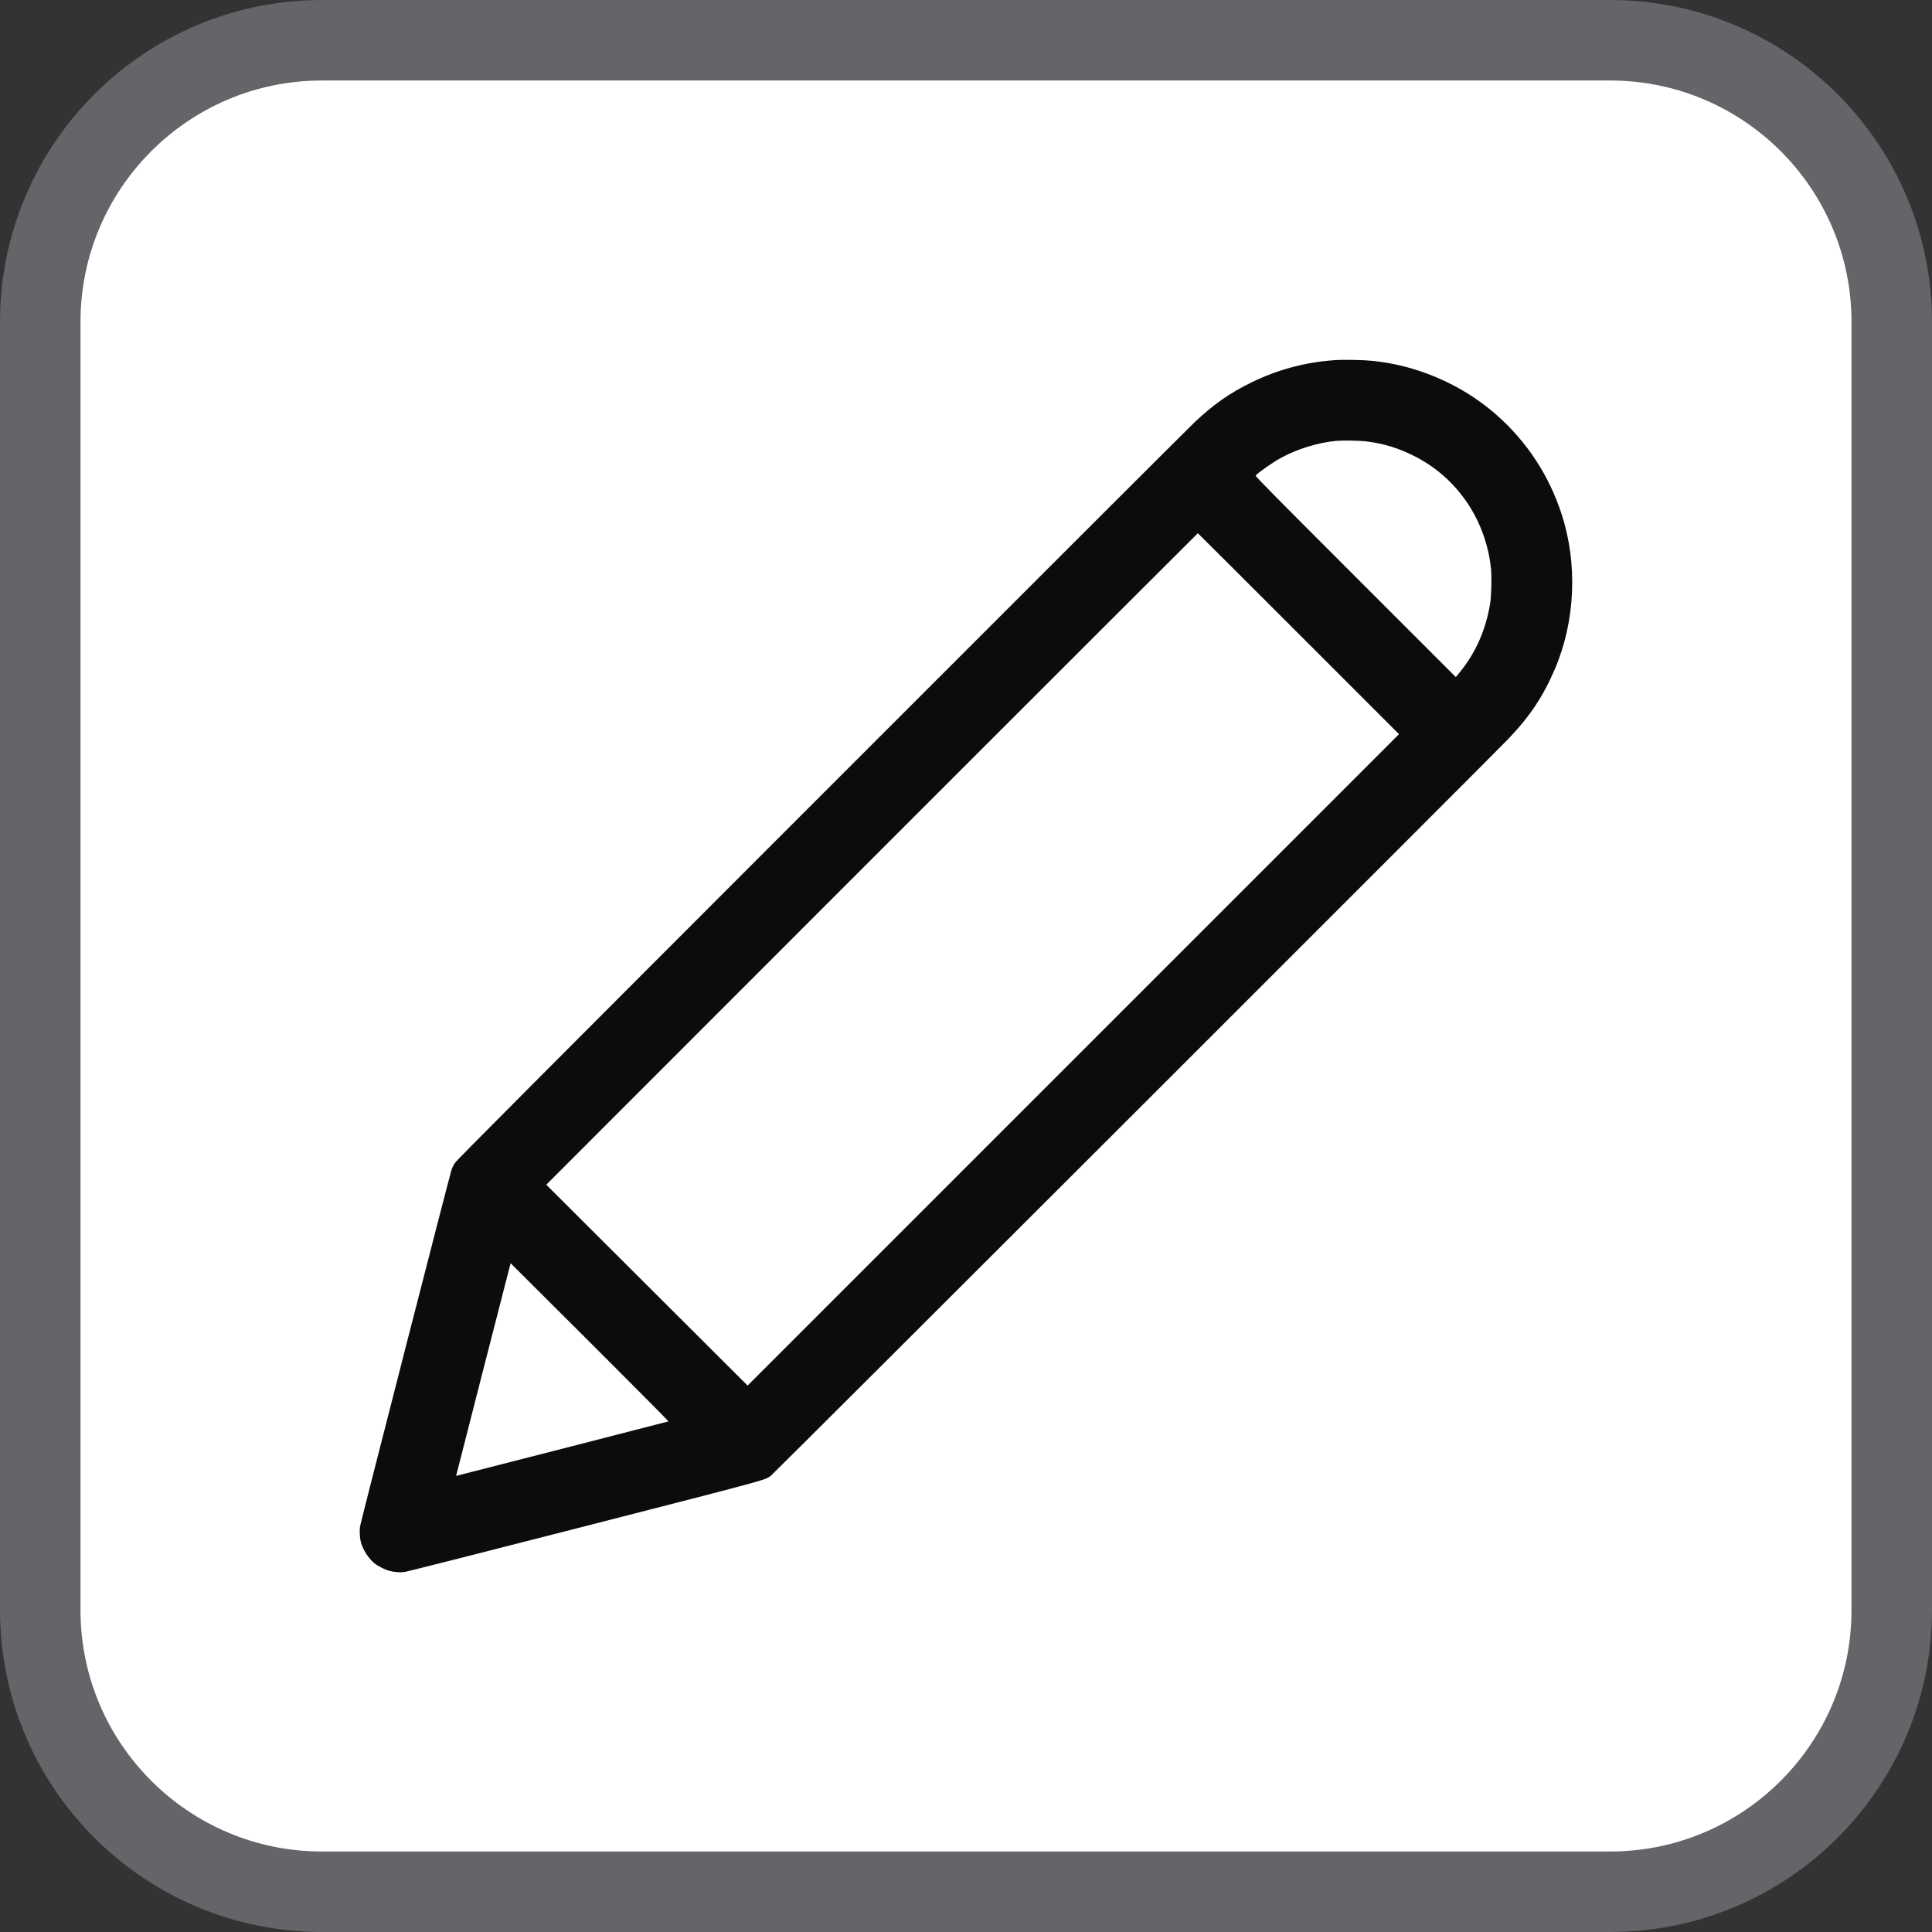 <svg width="24" height="24" viewBox="0 0 24 24" fill="none" xmlns="http://www.w3.org/2000/svg">
<rect x="0" y="0" width="24" height="24" fill="#333333" stroke="none"/>
<path d="M0.5 4C0.5 2.067 2.067 0.5 4 0.5H20C21.933 0.5 23.5 2.067 23.5 4V20C23.5 21.933 21.933 23.5 20 23.5H4C2.067 23.5 0.5 21.933 0.5 20V4Z" fill="white"/>
<path d="M0.5 4C0.5 2.067 2.067 0.5 4 0.5H20C21.933 0.5 23.5 2.067 23.5 4V20C23.5 21.933 21.933 23.5 20 23.5H4C2.067 23.5 0.5 21.933 0.5 20V4Z" stroke="#636568"/>
<g clip-path="url(#clip0_4111_8975)">
<g clip-path="url(#clip1_4111_8975)">
<path fill-rule="evenodd" clip-rule="evenodd" d="M16.579 4.474C16.217 4.499 15.876 4.59 15.549 4.749C15.278 4.881 15.072 5.025 14.838 5.247C14.778 5.303 12.693 7.386 10.204 9.876C6.76 13.322 5.672 14.413 5.652 14.445C5.637 14.468 5.618 14.505 5.61 14.528C5.592 14.575 4.485 18.89 4.473 18.96C4.464 19.012 4.469 19.104 4.483 19.158C4.508 19.25 4.578 19.36 4.649 19.418C4.696 19.457 4.787 19.502 4.845 19.516C4.907 19.531 4.976 19.535 5.031 19.527C5.058 19.523 6.063 19.268 7.265 18.96C9.543 18.376 9.492 18.39 9.573 18.335C9.605 18.314 18.531 9.394 18.738 9.178C19.009 8.893 19.171 8.649 19.317 8.307C19.569 7.715 19.6 7.006 19.4 6.39C19.243 5.906 18.968 5.487 18.592 5.156C18.336 4.93 18.038 4.755 17.713 4.636C17.499 4.557 17.284 4.508 17.056 4.483C16.942 4.471 16.691 4.466 16.579 4.474ZM16.605 5.476C16.373 5.497 16.111 5.578 15.907 5.691C15.801 5.75 15.63 5.87 15.598 5.908C15.592 5.916 15.821 6.147 16.838 7.164L18.085 8.411L18.121 8.367C18.328 8.119 18.459 7.826 18.512 7.49C18.526 7.403 18.532 7.165 18.522 7.068C18.46 6.463 18.106 5.939 17.576 5.669C17.374 5.566 17.182 5.507 16.962 5.482C16.888 5.473 16.678 5.47 16.605 5.476ZM10.831 10.67L6.786 14.717L8.036 15.964L9.287 17.212L13.333 13.166L17.379 9.12L16.131 7.872C15.445 7.186 14.882 6.624 14.88 6.624C14.878 6.624 13.056 8.445 10.831 10.67ZM6.336 15.719C6.316 15.792 5.665 18.333 5.666 18.334C5.667 18.335 8.295 17.661 8.304 17.657C8.308 17.656 7.868 17.213 7.327 16.673L6.343 15.692L6.336 15.719Z" fill="#0C0C0D"/>
</g>
</g>
<defs>
<clipPath id="clip0_4111_8975">
<rect width="16" height="16" fill="white" transform="translate(4 4)"/>
</clipPath>
<clipPath id="clip1_4111_8975">
<rect width="16" height="16" fill="white" transform="translate(4 4)"/>
</clipPath>
</defs>
</svg>
